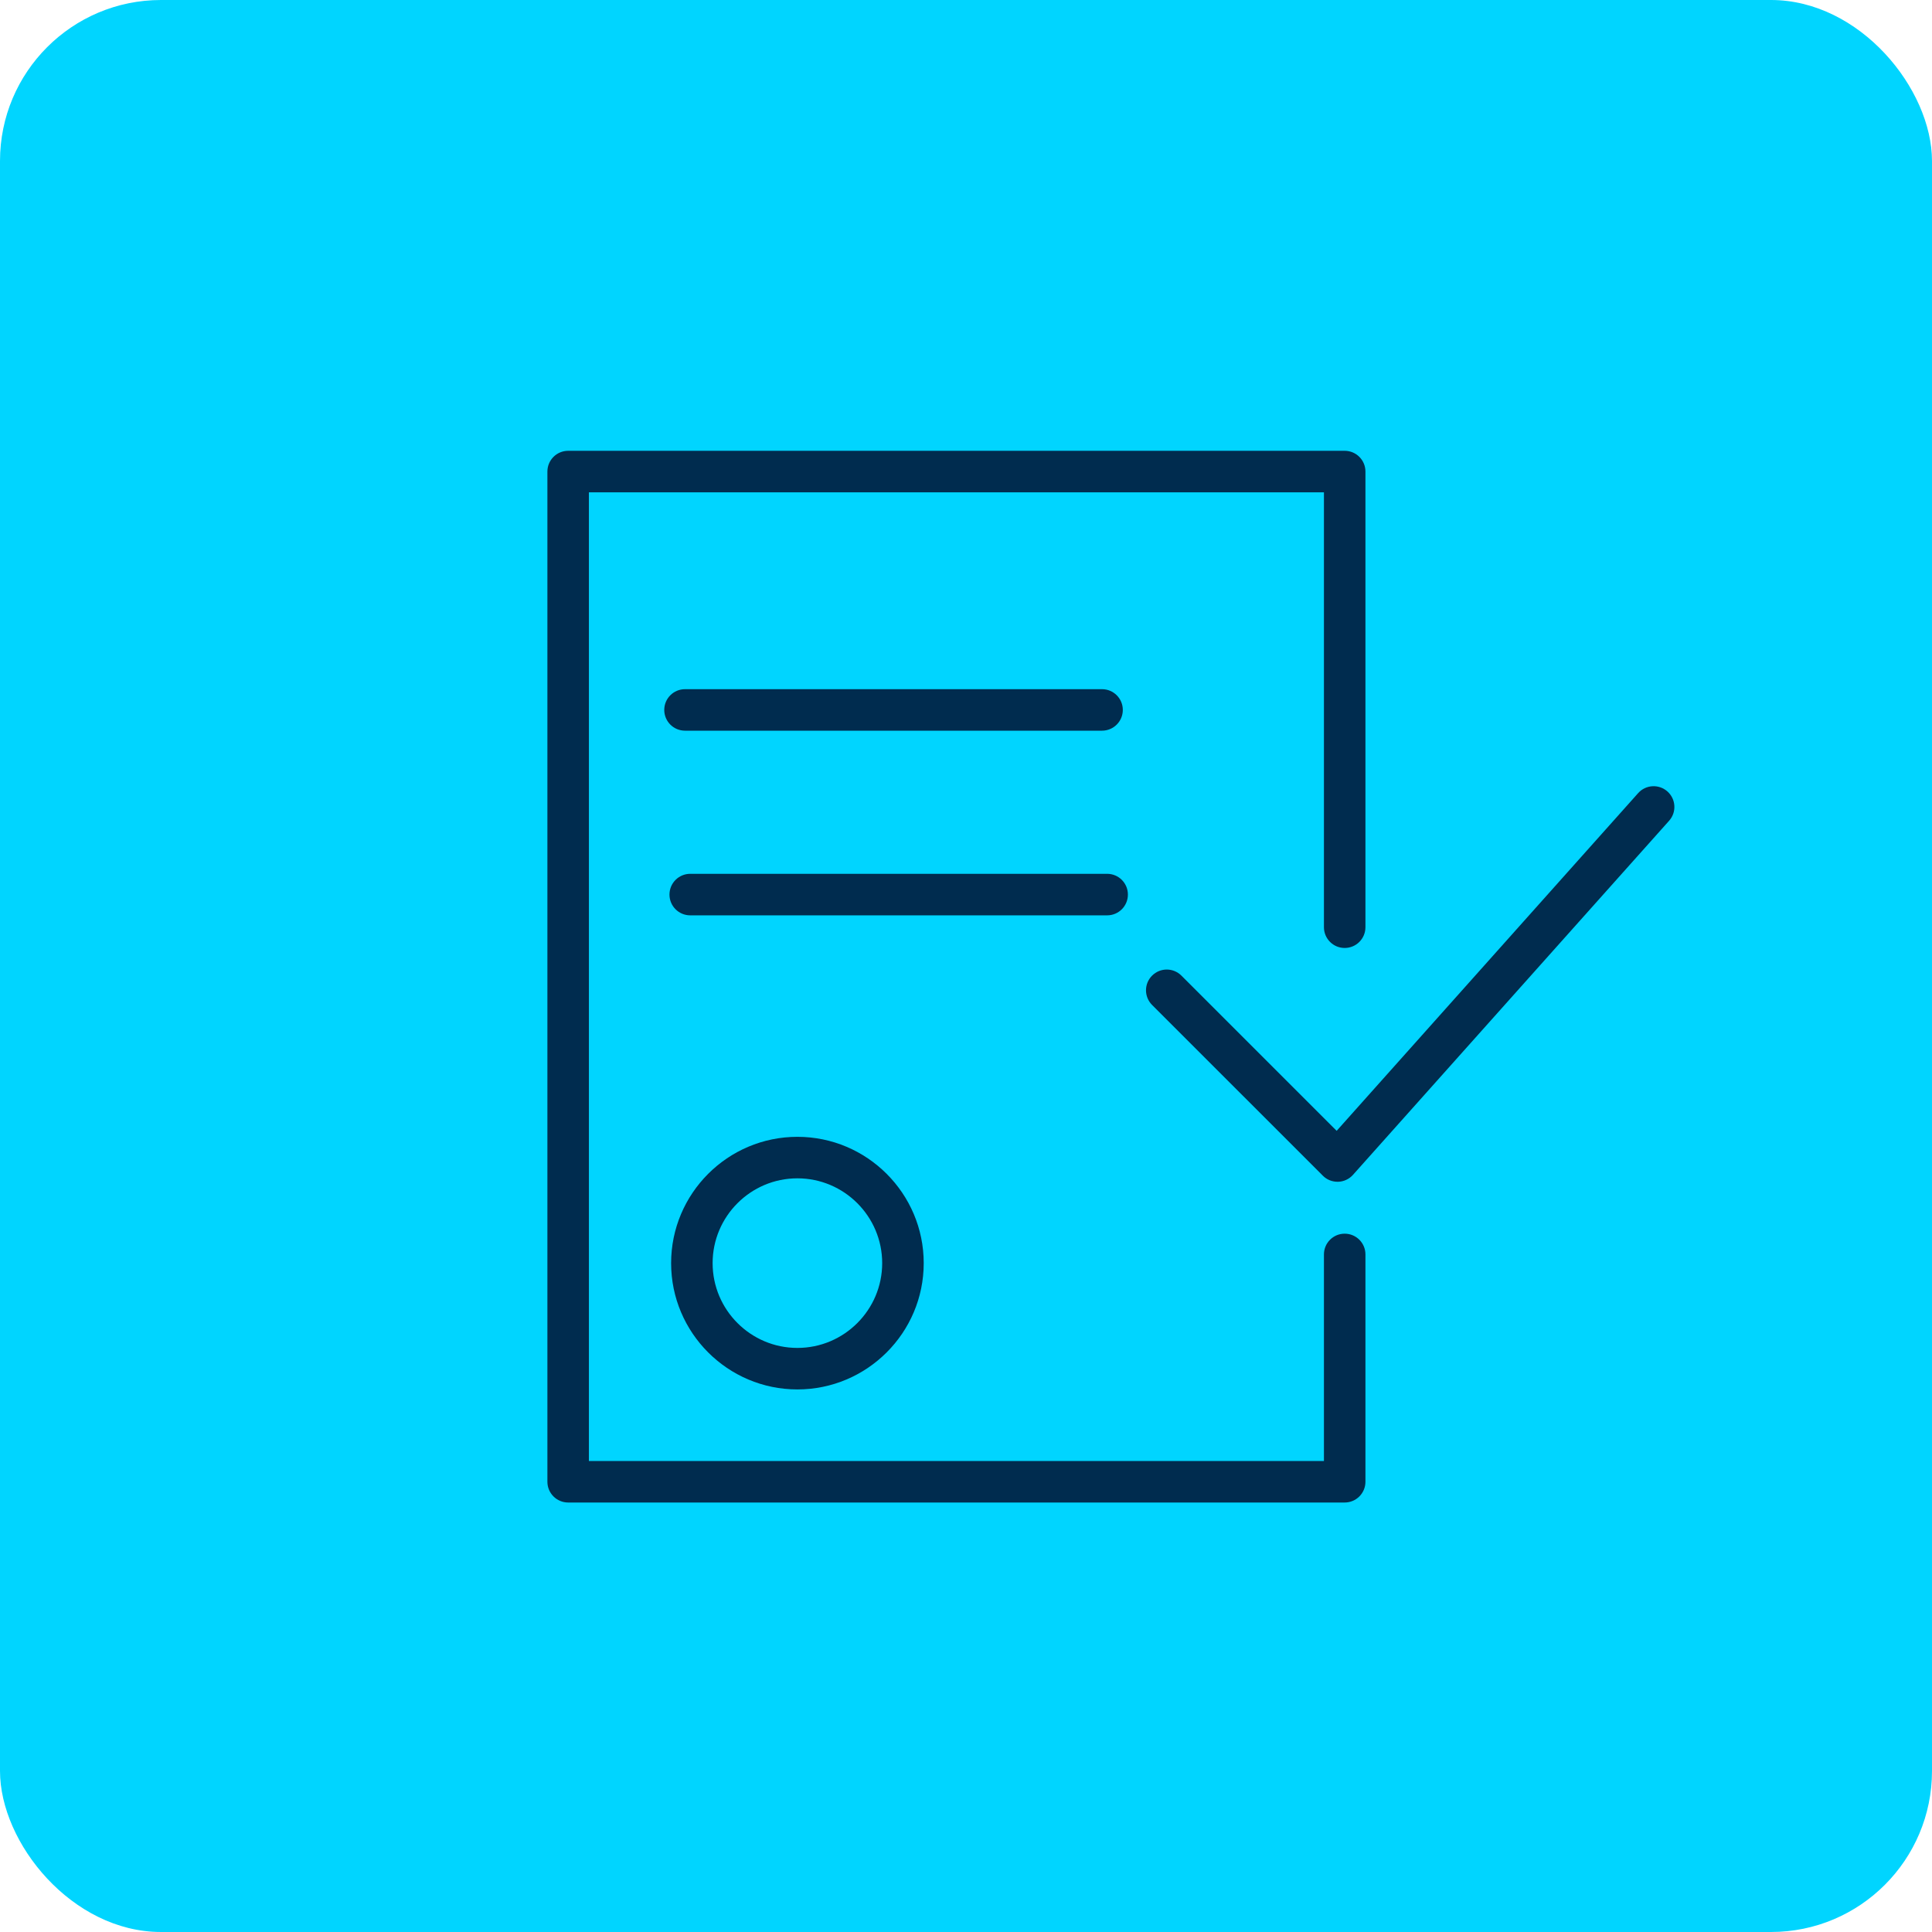 <?xml version="1.0" encoding="UTF-8"?> <svg xmlns="http://www.w3.org/2000/svg" width="60" height="60" viewBox="0 0 60 60" fill="none"> <rect width="60" height="60" rx="5" fill="#00D5FF"></rect> <path d="M20.842 39.228C20.842 41.39 22.601 43.15 24.764 43.15C26.927 43.15 28.687 41.39 28.687 39.228C28.687 37.065 26.927 35.305 24.764 35.305C22.601 35.305 20.842 37.065 20.842 39.228ZM27.397 39.228C27.397 40.679 26.216 41.861 24.764 41.861C23.312 41.861 22.131 40.679 22.131 39.228C22.131 37.776 23.312 36.594 24.764 36.594C26.216 36.594 27.397 37.776 27.397 39.228Z" fill="#002C4F"></path> <path d="M51.784 24.58C51.518 24.343 51.111 24.366 50.874 24.631L41.511 35.119L36.69 30.299C36.438 30.047 36.031 30.047 35.779 30.299C35.527 30.55 35.527 30.958 35.779 31.21L41.082 36.512C41.203 36.634 41.367 36.701 41.538 36.701C41.544 36.701 41.55 36.701 41.556 36.701C41.733 36.696 41.9 36.618 42.018 36.486L51.836 25.489C52.073 25.224 52.05 24.817 51.784 24.58Z" fill="#002C4F"></path> <path d="M41.76 38.313C41.404 38.313 41.116 38.602 41.116 38.958V45.373H18.289V15.289H41.116V28.795C41.116 29.151 41.404 29.44 41.76 29.44C42.117 29.44 42.405 29.151 42.405 28.795V14.645C42.405 14.289 42.117 14 41.76 14H17.645C17.288 14 17 14.289 17 14.645V46.017C17 46.373 17.288 46.662 17.645 46.662H41.76C42.117 46.662 42.405 46.373 42.405 46.017V38.958C42.405 38.602 42.117 38.313 41.76 38.313Z" fill="#002C4F"></path> <path d="M34.225 22.692C34.581 22.692 34.87 22.403 34.87 22.047C34.87 21.692 34.581 21.403 34.225 21.403H21.274C20.917 21.403 20.629 21.692 20.629 22.047C20.629 22.403 20.917 22.692 21.274 22.692H34.225Z" fill="#002C4F"></path> <path d="M35.028 27.782C35.028 27.426 34.74 27.137 34.383 27.137H21.436C21.079 27.137 20.791 27.426 20.791 27.782C20.791 28.138 21.079 28.427 21.436 28.427H34.383C34.74 28.427 35.028 28.138 35.028 27.782Z" fill="#002C4F"></path> </svg> 